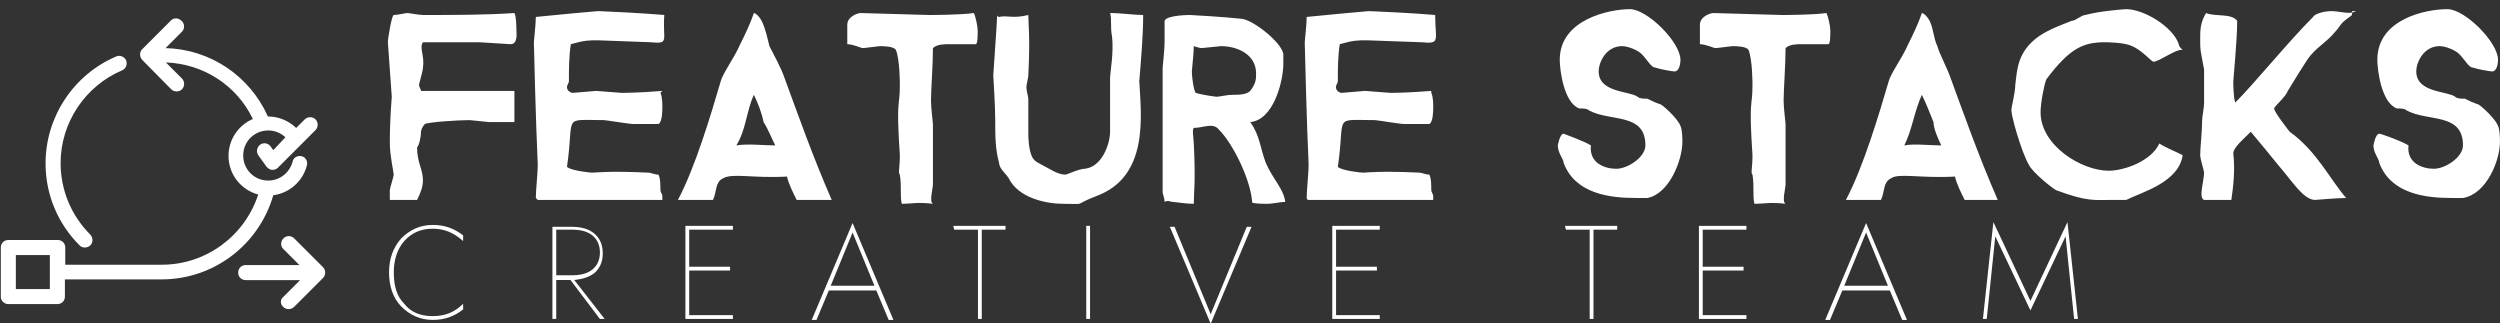<?xml version="1.0" encoding="utf-8"?>
<!-- Generator: Adobe Illustrator 24.0.1, SVG Export Plug-In . SVG Version: 6.00 Build 0)  -->
<svg version="1.1" id="Layer_1" xmlns="http://www.w3.org/2000/svg" xmlns:xlink="http://www.w3.org/1999/xlink" x="0px" y="0px"
	 viewBox="0 0 773 100" style="enable-background:new 0 0 773 100;" xml:space="preserve">
<rect x="0" y="0" width="773" height="100" fill="#333333" stroke="none"/>
<style type="text/css">
	.st0{fill:#FFFFFF;}
</style>
<g id="_x30_08b89fb-f913-4cd5-a996-5c0c65ea4f3f" transform="matrix(6.019,0,0,6.019,118.126,-32.08)">
	<path class="st0" d="M6.9,6.8c0-0.1,0-0.6-0.1-0.8C5.3,6.1,3.7,6.1,2.1,6.1C1.9,6.1,1.4,6,1.3,6C1.2,6,0.8,6.1,0.6,6.1
		c-0.1,0-0.3,1.2-0.3,1.4c0,0.1,0.2,2.7,0.2,2.8c0,0.1-0.1,1-0.1,2.4c0,0.6,0.2,1.5,0.2,1.6S0.4,15,0.4,15.1v0.5h1.4
		c0.2-0.4,0.3-0.7,0.3-1c0-0.6-0.3-0.9-0.3-1.7C1.9,12.8,2,12.4,2,12.1c0-0.1,0.1-0.3,0.2-0.4c0.2-0.1,1.7-0.2,2.3-0.2
		c0.1,0,0.9,0.1,1,0.1h1.3c0-0.1,0-0.2,0-1.6H2c0-0.1-0.1-0.2-0.1-0.3S2.1,9,2.1,8.8c0.1-0.6-0.2-1,0-1.3c0.9,0,2.8,0,2.9,0
		s1.5,0.1,1.6,0.1C7,7.6,6.9,7,6.9,6.8z M14.5,6.1c-1.1-0.1-3.3-0.2-3.4-0.2c-0.1,0-2.2,0.2-3.2,0.3c0,0.4-0.1,1.2-0.1,1.3
		c0,0.1,0.1,4.2,0.2,6.3c0,0.4-0.1,1.3-0.1,1.7L8,15.6h6.4v-0.2c0-0.1-0.1-0.2-0.1-0.3c0-0.3,0-0.6-0.1-0.8c-0.2,0-0.4-0.1-0.5-0.1
		c-2-0.1-2.8,0-2.9,0c-0.1,0-1.1-0.1-1.3-0.3c0.4-2.7-0.3-2.4,1.9-2.4c0.1,0,1.3,0.2,1.5,0.2h1.3c0.2-0.1,0.2-0.7,0.2-0.9
		c0-0.1,0-0.5-0.1-0.7l0.1-0.1c-1.2,0.1-2,0.1-2.1,0.1S11.1,10,11,10s-1.1,0.1-1.2,0.1c-0.1,0-0.3-0.1-0.3-0.3
		c0-0.1,0.1-0.2,0.1-0.3c0-0.6,0-1.3,0.1-1.9c0.7-0.2,0.9-0.2,1.4-0.2l2.7,0.1C14.8,7.6,14.4,7.4,14.5,6.1z M20.2,12.8
		c-0.6,0-1.4-0.1-2,0c0.5-0.8,0.5-1.7,0.9-2.6c0.2,0.4,0.4,0.9,0.5,1.4C19.8,11.9,20,12.4,20.2,12.8z M23.1,15.6
		c-1-2.3-1.7-4.3-2.4-6.2c-0.2-0.6-0.6-1.3-0.8-1.7c-0.1-0.4-0.2-0.9-0.4-1.3C19.4,6.2,19.2,6,19.1,6c-0.2,0.6-0.5,1.2-0.7,1.6
		c-0.3,0.7-0.9,1.5-1,1.9c-0.5,1.7-1.3,4.4-2.2,6.1H17c0.2-0.4,0.1-0.9,0.5-1.1c0.5-0.3,1.5,0,3.3-0.1c0.1,0.4,0.3,0.8,0.5,1.2
		L23.1,15.6L23.1,15.6z M30.6,6.9c0-0.2-0.1-0.7-0.2-0.9c-0.7,0.1-2.2,0.1-2.3,0.1C28,6.1,24.7,6,24.6,6c-0.2,0-0.7,0.2-0.7,0.6v1
		c0.3,0,0.7,0.2,0.8,0.2s0.8-0.1,0.9-0.1s0.7,0,0.8,0.2c0.2,0.5,0.2,1.7,0.2,1.8c0,1.2-0.2,0.6,0,3.6c0,0.7-0.1,0.9,0,1
		c0.1,0.6,0,1.1,0.1,1.5c0.5,0,0.8-0.1,1.6,0c-0.2-0.1,0-0.8,0-1v-3.1c0-0.1-0.1-0.8-0.1-1.2c0-0.6,0.1-1.8,0.1-2.7
		c0.2-0.2,0.6-0.2,0.8-0.2c0.1,0,1.2,0,1.4,0C30.6,7.6,30.6,7.1,30.6,6.9z M39.1,6.1C38.6,6.1,38,6,37.4,6c0.1,0.3,0,0.7,0.1,1.2
		c0.1,0.8-0.1,1.9-0.1,2.1v2.8c0,0.6-0.4,1.8-1.3,1.9c-0.3,0-0.9,0.3-1,0.3c-0.4,0-0.8-0.3-1.2-0.5c-0.2-0.1-0.4-0.2-0.5-0.4
		c-0.2-0.4-0.2-1.1-0.2-1.2v-1.8c0-0.1-0.1-0.4-0.1-0.6c0-0.1,0.1-0.5,0.1-0.6c0.1-2,0-2.6,0-3.1c-0.8,0.2-1.1,0-1.5,0.1
		c-0.1,0-0.1-0.1-0.1-0.1c0,0.3-0.2,3-0.2,3.1s0.1,1.5,0.1,2.3s0,1.5,0.2,2.2c0,0.3,0.4,0.6,0.5,0.8c0.5,1,1.9,1.3,2.8,1.3
		c1.3,0,0.4,0.1,1.7-0.4c2.7-1,2.3-4.1,2.2-5.9C39,8.3,39.1,7.1,39.1,6.1z M44.9,9.1c0,0.3,0,0.5-0.3,0.9c-0.2,0.2-0.6,0.2-0.9,0.2
		c-0.3,0-0.7,0.1-0.8,0.1s-0.8-0.1-1.1-0.2C41.7,10,41.6,9.3,41.6,9c0-0.1,0.1-0.9,0.1-1.3c0,0,0.3,0.1,0.4,0.1s0.9-0.1,1-0.1
		C43.9,7.7,44.9,8.1,44.9,9.1z M46.4,15.7c-0.1-0.7-0.6-1.1-1-2c-0.3-0.8-0.3-1.4-0.8-2.1c1.2-0.1,1.7-2.1,1.7-3c0-0.1,0-0.4,0-0.5
		c-0.1-0.6-1.5-1.7-2.1-1.8c-0.9-0.1-2.6-0.2-2.7-0.2c0,0-1.2,0-1.3,0.3c0,0.3,0,0.8,0,1c0,0.6-0.1,1.3-0.1,1.4v6.4
		c0,0.1,0.1,0.3,0.1,0.5c0.2-0.1,0.3,0,0.4,0c0.1,0,0.7,0.1,1.1,0.1c0-0.6,0.1-1.1,0-3.1c0-0.2-0.1-0.7,0-0.8c0.5,0,1-0.3,1.3,0.1
		c0.7,0.7,1.6,2.5,1.7,3.7c-0.1,0.1,0.7,0.1,0.8,0.1C45.7,15.8,46.2,15.7,46.4,15.7z M54.1,6.1C53,6,50.8,5.9,50.7,5.9
		c-0.1,0-2.2,0.2-3.2,0.3c0,0.4-0.1,1.2-0.1,1.3c0,0.1,0.1,4.2,0.2,6.3c0,0.4-0.1,1.3-0.1,1.7c0,0,0,0.1,0.1,0.1H54v-0.2
		c0-0.1-0.1-0.2-0.1-0.3c0-0.3,0-0.6-0.1-0.8c-0.2,0-0.4-0.1-0.5-0.1c-2-0.1-2.8,0-2.9,0c-0.1,0-1.1-0.1-1.3-0.3
		c0.4-2.7-0.3-2.4,1.9-2.4c0.1,0,1.3,0.2,1.5,0.2h1.3C54,11.6,54,11,54,10.8c0-0.1,0-0.5-0.1-0.7V10c-1.2,0.1-2,0.1-2.1,0.1
		S50.6,10,50.5,10s-1.1,0.1-1.2,0.1c-0.1,0-0.3-0.1-0.3-0.3c0-0.1,0.1-0.2,0.1-0.3c0-0.6,0-1.3,0.1-1.9c0.7-0.2,0.9-0.2,1.4-0.2
		l2.8,0.1C54.4,7.6,54.1,7.4,54.1,6.1z M66.8,12.6c0-0.1,0-0.6-0.1-0.8c-0.1-0.3-0.7-0.9-1-1.1c-0.3-0.1-0.5-0.2-0.7-0.3
		c-0.2,0-0.4,0-0.5-0.1c-0.4-0.3-2-0.2-2-1.3c0-0.5,0.4-1.3,1.2-1.3c0.3,0,0.8,0.2,1,0.4c0.3,0.3,0.5,0.7,0.7,0.7
		c0.3,0.1,0.9,0.2,1,0.2c0.2,0,0.3-0.3,0.3-0.6c0-0.9-1.7-2.6-2.6-2.6c-1,0-3.6,0.5-3.6,2.6c0,0.5,0.2,2.2,1,2.5
		c0.2,0,0.4,0,0.5,0.1c1.1,0.6,2.9,0.1,2.9,1.8c0,0.6-0.9,1.2-1.5,1.2s-1.4-0.3-1.3-1.2c-0.3-0.2-1.4-0.6-1.4-0.6
		c-0.2,0-0.3,0.6-0.3,0.6c0,0.4,0.3,0.7,0.3,0.9c0.6,1.6,2.4,1.8,3.7,1.8c0.1,0,0.5,0,0.6,0C66.1,15.3,66.8,13.6,66.8,12.6z
		 M74.4,6.9c0-0.2-0.1-0.7-0.2-0.9c-0.7,0.1-2.2,0.1-2.3,0.1c-0.1,0-3.4-0.1-3.5-0.1c-0.2,0-0.7,0.2-0.7,0.6v1
		c0.3,0,0.7,0.2,0.8,0.2s0.8-0.1,0.9-0.1s0.7,0,0.8,0.2c0.2,0.5,0.2,1.7,0.2,1.8c0,1.2-0.2,0.6,0,3.6c0,0.7-0.1,0.9,0,1
		c0.1,0.6,0,1.1,0.1,1.5c0.5,0,0.8-0.1,1.6,0c-0.2-0.1,0-0.8,0-1v-3.1c0-0.1-0.1-0.8-0.1-1.2c0-0.6,0.1-1.8,0.1-2.7
		c0.2-0.2,0.6-0.2,0.8-0.2c0.1,0,1.2,0,1.4,0C74.4,7.6,74.4,7.1,74.4,6.9z M80.1,12.8c-0.6,0-1.4-0.1-1.9,0c0.4-0.8,0.5-1.7,0.9-2.6
		c0.2,0.4,0.4,0.9,0.6,1.4C79.7,11.9,79.9,12.4,80.1,12.8z M83,15.6c-1-2.3-1.7-4.3-2.4-6.2c-0.2-0.6-0.6-1.3-0.7-1.7
		c-0.2-0.4-0.2-0.9-0.4-1.3C79.4,6.2,79.2,6,79.1,6c-0.2,0.6-0.5,1.2-0.7,1.6c-0.3,0.7-0.9,1.5-1,1.9c-0.5,1.7-1.3,4.4-2.2,6.1H77
		c0.2-0.4,0.1-0.9,0.5-1.1c0.4-0.3,1.5,0,3.3-0.1c0.1,0.4,0.3,0.8,0.5,1.2L83,15.6L83,15.6z M92.5,13.3c-0.4-0.2-0.9-0.4-1.2-0.6
		c-0.4,0.9-1.8,1.4-2.6,1.4c-1.4,0-3.5-1.3-3.5-3c0-0.5,0.2-1.5,0.3-1.7c1.2-1.6,1.9-1.9,3-1.9c0.1,0,1,0,1.4,0.2
		c0.5,0.2,1,0.8,1.1,0.8c0.3,0,1.2-0.7,1.5-0.6c-0.1-0.1-0.2-0.2-0.2-0.3c-0.3-0.9-1.8-1.8-2.7-1.8c-0.1,0-1.4,0.1-2.1,0.3
		c-0.2,0-0.5,0.3-0.7,0.3c-0.5,0.2-1.1,0.4-1.7,0.8C84,8,84,8.9,83.9,9.7c0,0.4-0.2,1.1-0.2,1.3c0,0.3,0.5,2.1,0.9,2.8
		c0.2,0.4,1.2,1.2,1.4,1.3c1.6,0.6,2,0.5,2.8,0.5c0.1,0,0.7,0,0.8,0C90.4,15.2,92.3,14.7,92.5,13.3z M101.4,5.9
		c-0.3,0.2-0.8,0-1.3,0c-0.2,0-0.8,0.1-0.9,0.3c-1.3,1.3-3,3.4-4,4.4c-0.1-0.3-0.1-1-0.1-1.1s0.2-2.1,0.2-3.1C95,6,94.2,6.2,93.7,6
		c-0.3,0.5-0.3,0.9-0.3,1.3c0,0.7,0,0.5,0.2,1.6c0,0.1,0,0.1,0,1.7c0,0.3-0.1,0.7-0.1,0.9c0,0.6-0.1,1.4-0.1,1.8
		c0,0.2,0.2,0.8,0.2,0.9c0,0.4-0.3,1.3,0,1.4H95c0.1-0.7,0.2-1.5,0.1-2.4c0-0.3,0.6-0.8,0.9-1.1c0.5,0.6,1,1.2,1.4,1.7
		c0.7,0.8,1.3,1.8,1.9,1.8c0.1,0,1.1-0.1,1.6-0.1c-0.8-0.9-1.5-2.4-2.9-3.4c0,0-0.8-1-0.8-1.2c0-0.1,0.6-0.6,0.7-0.9
		c0.3-0.5,0.8-1.3,1-1.6c0.4-0.6,1-0.9,1.4-1.4c0.2-0.2,0.3-0.4,0.4-0.5c0.2-0.2,0.4-0.3,0.5-0.4V5.9H101.4z M108.8,12.6
		c0-0.1,0-0.6-0.1-0.8c-0.1-0.3-0.7-0.9-1-1.1c-0.3-0.1-0.5-0.2-0.7-0.3c-0.2,0-0.4,0-0.5-0.1c-0.4-0.3-2-0.2-2-1.3
		c0-0.5,0.4-1.3,1.2-1.3c0.3,0,0.8,0.2,1,0.4c0.3,0.3,0.5,0.7,0.7,0.7c0.3,0.1,0.9,0.2,1,0.2c0.2,0,0.3-0.3,0.3-0.6
		c0-0.9-1.7-2.6-2.6-2.6c-1.1,0-3.6,0.5-3.6,2.6c0,0.5,0.2,2.2,1,2.5c0.2,0,0.4,0,0.5,0.1c1.1,0.6,2.9,0.1,2.9,1.8
		c0,0.6-0.9,1.2-1.5,1.2s-1.4-0.3-1.3-1.2c-0.3-0.2-1.4-0.6-1.5-0.6c-0.2,0-0.3,0.6-0.3,0.6c0,0.4,0.3,0.7,0.3,0.9
		c0.6,1.6,2.4,1.8,3.7,1.8c0.1,0,0.5,0,0.6,0C108.1,15.3,108.8,13.6,108.8,12.6z"/>
</g>
<g id="_x31_2b520b9-0161-4f32-9b2d-4f60403383e0" transform="matrix(1.107,0,0,1.107,-0.191,-5.604)">
	<path class="st0" d="M34.3,24.7c1.1-0.5,1.5-1.7,1.1-2.8c-0.5-1-1.7-1.5-2.7-1.1c-12,5.1-19.8,16.9-19.8,29.9
		c0,8.7,3.4,16.8,9.5,22.9c0.8,0.8,2.1,0.8,3,0l0,0c0.8-0.8,0.8-2.1,0-3l0,0c-5.3-5.3-8.3-12.4-8.3-20
		C17.1,39.4,23.9,29.1,34.3,24.7z M79.3,90.8c0.8,0.8,2.2,0.8,3,0l8.1-8.1c0.8-0.8,0.8-2.2,0-3l-8.1-8.1c-0.8-0.8-2.2-0.8-3,0.1
		c-0.8,0.8-0.8,2.1,0,2.9l4.5,4.5h-15c-1.2,0-2.1,0.9-2.1,2.1s0.9,2.1,2.1,2.1H84L79.3,88C78.4,88.7,78.4,90,79.3,90.8z"/>
	<path class="st0" d="M2.5,90h13.7c1.2,0,2.1-0.9,2.1-2.1l0,0v-4.8h27c14.5,0,27.2-9.6,31.2-23.5c4.5-0.6,8.3-3.9,9.4-8.4
		c0.3-1.1-0.4-2.3-1.5-2.5c-1.1-0.3-2.3,0.4-2.5,1.5c-0.8,3.1-3.6,5.3-6.8,5.3c-3.9,0-7-3.1-7-7s3.1-7,7-7c1.8,0,3.5,0.7,4.8,1.9
		L76.5,47l-0.8-1.1c-0.7-0.9-2-1.1-2.9-0.4c-0.9,0.7-1.1,2-0.5,2.9l2.3,3.2c0.4,0.5,0.9,0.8,1.5,0.9c0.1,0,0.1,0,0.2,0
		c0.6,0,1.1-0.2,1.5-0.6l10.5-10.5c0.8-0.8,0.8-2.2,0-3s-2.2-0.8-3,0l-2.4,2.4c-2.1-2-4.9-3.2-7.8-3.2H75
		c-5.1-11.4-16.2-18.8-28.6-19.1l4.6-4.6c0.8-0.8,0.8-2.2-0.1-3C50,10,48.8,10,48,10.7l-8.1,8.1c-0.8,0.8-0.8,2.1,0,3l0,0L48,30
		c0.8,0.8,2.2,0.8,3,0s0.8-2.2,0-3l0,0l-4.5-4.5c10.5,0.4,19.8,6.4,24.3,15.8C66.8,40,64,44,64,48.6c0,5.2,3.5,9.5,8.3,10.8
		C68.5,71,57.7,79,45.4,79h-27v-4.8c0-1.2-0.9-2.1-2.1-2.1H2.5c-1.2,0-2.1,0.9-2.1,2.1V88C0.4,89.1,1.4,90,2.5,90z M4.6,76.3h9.5
		v9.5H4.6V76.3z"/>
</g>
<g id="_x39_7465deb-557e-4ea0-924b-d3b4f0118403" transform="matrix(2.937,0,0,2.937,118.237,52.805)">
	<path class="st0" d="M1.2,10.7c0-1.4,0.4-2.5,1.1-3.3c0.8-0.9,1.8-1.3,3-1.3s2.2,0.4,3.2,1.3V6.8C7.6,6.1,6.6,5.7,5.3,5.7
		S2.9,6.2,2,7.1c-0.9,1-1.3,2.2-1.3,3.6s0.4,2.7,1.3,3.6s2,1.4,3.3,1.4s2.3-0.4,3.2-1.1V14c-0.9,0.9-1.9,1.3-3.2,1.3S3,14.9,2.3,14
		C1.5,13.2,1.2,12.1,1.2,10.7z M17.9,5.8v9.8h0.4v-4.1h1.5l3.1,4.1h0.5l-3.2-4.1c0.9-0.1,1.6-0.3,2.2-0.8c0.5-0.5,0.8-1.1,0.8-2
		s-0.3-1.6-0.9-2.1s-1.4-0.7-2.4-0.7h-2V5.8z M18.3,6.2H20c0.9,0,1.6,0.2,2.1,0.6s0.8,1,0.8,1.8s-0.3,1.4-0.8,1.8
		C21.6,10.8,20.9,11,20,11h-1.7V6.2z M32.3,10.5h4.3v-0.4h-4.3V6.2h4.6V5.8h-5v9.8h5v-0.4h-4.6V10.5z M49.5,5.5l-4.3,10.2h0.5
		l1.3-3.1h5l1.3,3.1h0.5L49.5,5.5z M49.5,6.5l2.3,5.6h-4.6L49.5,6.5z M60.2,6.2h2.5v9.4h0.4V6.2h2.5V5.8h-5.5L60.2,6.2L60.2,6.2z
		 M74.1,5.8v9.8h0.4V5.8H74.1z M87.2,15.1l-3.8-9.2h-0.5l4.3,10.2l4.3-10.2H91L87.2,15.1z M100.4,10.5h4.3v-0.4h-4.3V6.2h4.6V5.8h-5
		v9.8h5v-0.4h-4.6V10.5z M124.6,6.2h2.5v9.4h0.4V6.2h2.5V5.8h-5.5L124.6,6.2L124.6,6.2z M139,10.5h4.3v-0.4H139V6.2h4.6V5.8h-5v9.8
		h5v-0.4H139V10.5z M156.2,5.5l-4.3,10.2h0.5l1.3-3.1h5l1.3,3.1h0.5L156.2,5.5z M156.2,6.5l2.3,5.6h-4.6L156.2,6.5z M177.2,6.9
		l0.9,8.7h0.4l-1.1-10.2l-3.9,8.3l-3.9-8.3l-1.1,10.2h0.4l0.9-8.7l3.7,7.8L177.2,6.9z"/>
</g>
</svg>
